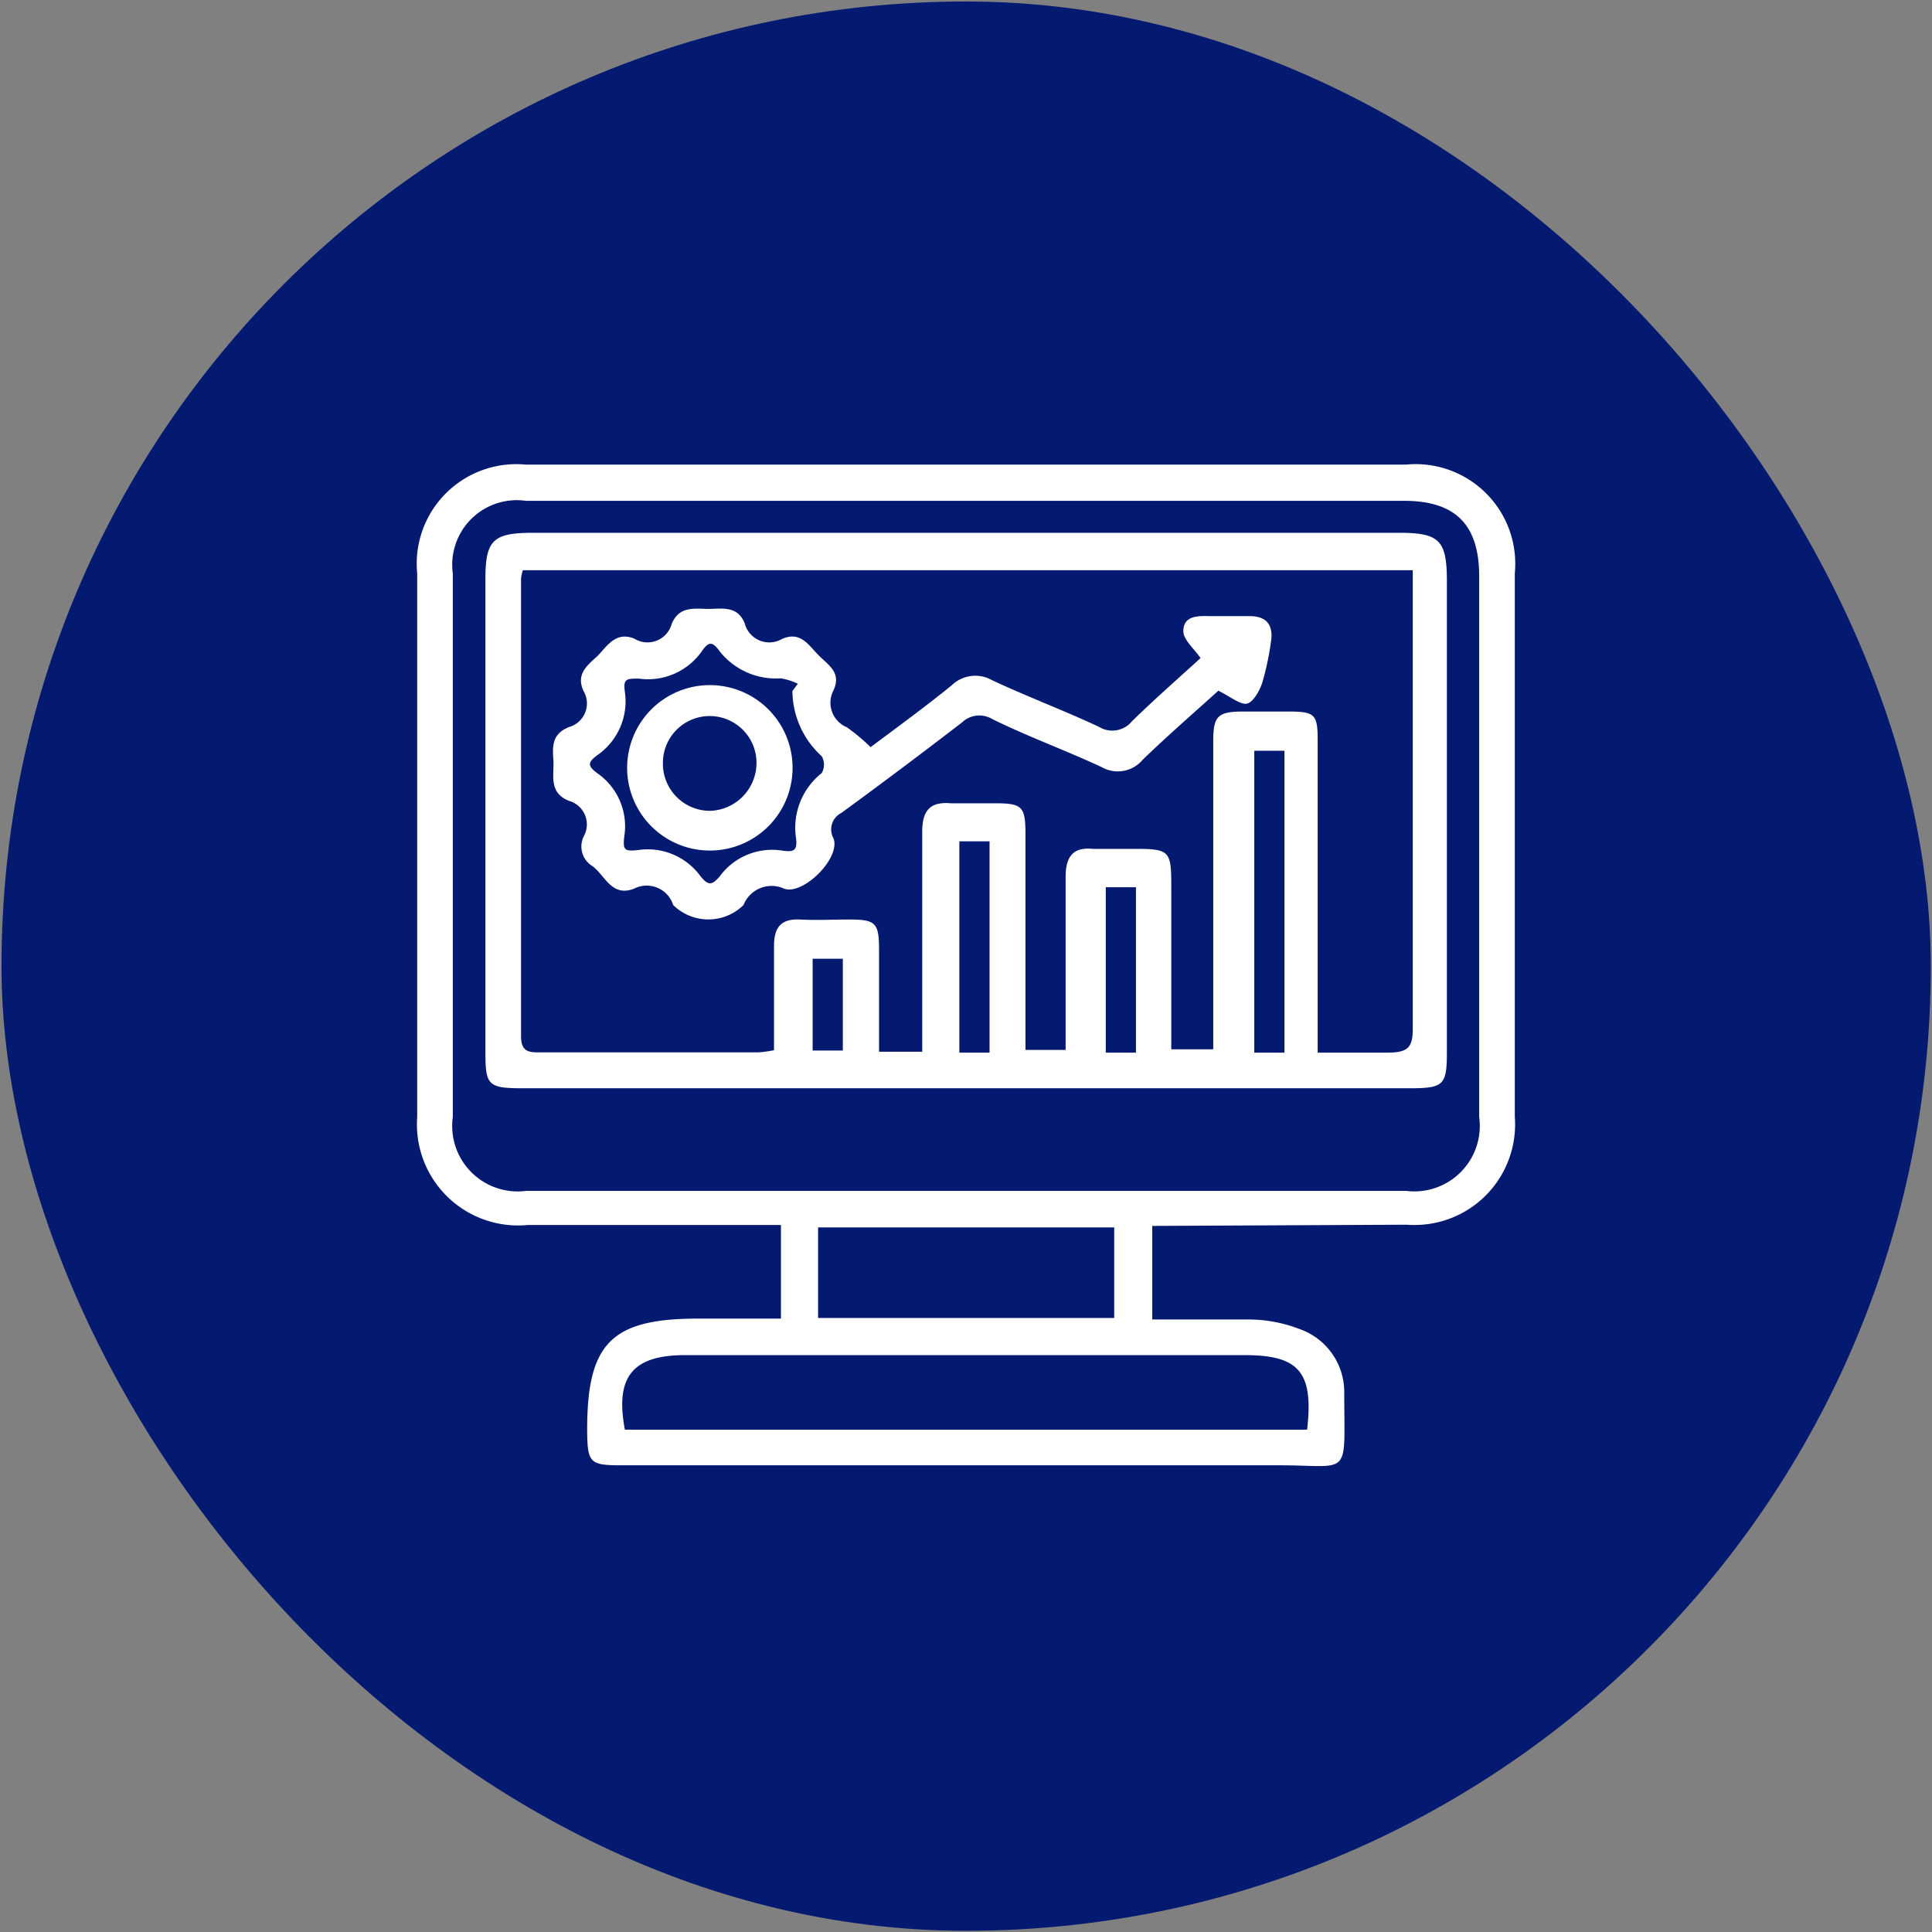 <svg xmlns="http://www.w3.org/2000/svg" id="Layer_1" data-name="Layer 1" viewBox="0 0 64 64"><rect x="0" y="0" width="64" height="64" fill="#808080" stroke="none"/><defs><style>.cls-1{fill:#041970;}.cls-2{fill:#fff;}</style></defs><rect class="cls-1" x="0.05" y="0.05" width="63.91" height="63.91" rx="31.95"></rect><path class="cls-2" d="M38.17,40.61v3.1c1.08,0,2.17,0,3.26,0a4.73,4.73,0,0,1,1.63.32,2.21,2.21,0,0,1,1.47,2.09c0,2.9.26,2.41-2.23,2.42-7.23,0-14.46,0-21.69,0-1.08,0-1.15-.07-1.16-1.17,0-2.88.8-3.69,3.69-3.69h2.73v-3.1H17.48A3.35,3.35,0,0,1,13.82,37V19a3.3,3.3,0,0,1,3.59-3.61H46.58a3.3,3.3,0,0,1,3.6,3.6V37a3.33,3.33,0,0,1-3.57,3.57ZM32,16.59H17.42A2.14,2.14,0,0,0,15,19V37a2.17,2.17,0,0,0,2.43,2.45H46.58A2.17,2.17,0,0,0,49,37V19.1c0-1.72-.78-2.51-2.5-2.51ZM43.3,47.36c.22-1.91-.27-2.47-2.07-2.47H22.7c-1.75,0-2.33.72-2,2.47Zm-6.39-6.7H27.1v3h9.81Z"></path><path class="cls-2" d="M32,36.05H17.31c-1.14,0-1.23-.1-1.23-1.19q0-7.84,0-15.68c0-1.28.25-1.53,1.56-1.53H46.36c1.31,0,1.56.25,1.57,1.53V34.86c0,1.09-.11,1.19-1.24,1.19Zm11.77-1.18c.77,0,1.47,0,2.17,0s.87-.16.86-.84c0-4.79,0-9.57,0-14.36,0-.26,0-.52,0-.78H17.32a1.52,1.52,0,0,0-.06.27q0,7.57,0,15.16c0,.5.23.55.63.54h7.25a4.5,4.5,0,0,0,.5-.07c0-1.17,0-2.31,0-3.45,0-.62.23-.91.86-.88s1.08,0,1.62,0c.88,0,1,.1,1,1,0,1.12,0,2.23,0,3.38h1.43V34c0-2.15,0-4.3,0-6.45,0-.71.27-1,.95-.94.49,0,1,0,1.47,0,.92,0,1,.12,1,1.07V34c0,.26,0,.52,0,.78h1.33c0-.2,0-.37,0-.53,0-1.74,0-3.47,0-5.2,0-.65.23-1,.9-.93.46,0,.93,0,1.39,0,1.14,0,1.21.06,1.21,1.2v5.44h1.39V29.48c0-1.63,0-3.27,0-4.91,0-.84.13-1,1-1h1.46c.93,0,1,.09,1,1V34.87Zm-1.22,0v-10h-1v10Zm-9.77,0v-7h-1v7Zm3.85,0h1V29.39h-1Zm-8.71-3.11h-1V34.8h1Z"></path><path class="cls-2" d="M28.84,24.75c.87-.65,1.8-1.33,2.69-2.05a1.12,1.12,0,0,1,1.33-.17c1.17.55,2.38,1,3.55,1.55a.84.84,0,0,0,1.09-.19c.77-.75,1.58-1.46,2.27-2.09-.23-.33-.57-.61-.57-.89,0-.52.48-.51.88-.5H41.4c.58,0,.79.32.7.86a9.15,9.15,0,0,1-.29,1.36c-.09.26-.3.64-.51.68s-.54-.23-.94-.43c-.75.68-1.65,1.46-2.5,2.28a1.08,1.08,0,0,1-1.37.25c-1.2-.56-2.42-1-3.62-1.59a.83.83,0,0,0-1,.11c-1.3,1-2.63,2-4,3a.61.61,0,0,0-.26.84c.25.65-1,1.89-1.63,1.67a1,1,0,0,0-1.35.54,1.66,1.66,0,0,1-2.33,0,.92.92,0,0,0-1.3-.54c-.73.28-.95-.42-1.36-.74a.76.76,0,0,1-.3-1,.81.81,0,0,0-.49-1.17c-.7-.28-.48-.87-.52-1.38s0-.86.53-1.07a.81.81,0,0,0,.47-1.19c-.25-.54.1-.83.42-1.12s.61-.89,1.27-.61a.83.83,0,0,0,1.23-.49c.24-.58.71-.51,1.17-.5s1-.14,1.25.48a.84.84,0,0,0,1.23.52c.62-.28.89.21,1.22.54s.76.57.49,1.16a.88.88,0,0,0,.44,1.22A6.48,6.48,0,0,1,28.84,24.75Zm-2.59-1.86.18-.24a2.09,2.09,0,0,0-.57-.18,2.37,2.37,0,0,1-2-.87c-.25-.34-.37-.39-.63,0a2.18,2.18,0,0,1-2.07.88c-.41,0-.52,0-.46.44A2.17,2.17,0,0,1,19.81,25c-.33.24-.38.36,0,.63a2.14,2.14,0,0,1,.87,2.08c-.05.44,0,.5.45.45a2.16,2.16,0,0,1,2.07.86c.26.32.38.32.65,0a2.15,2.15,0,0,1,2.08-.84c.36.05.49,0,.44-.41a2.31,2.31,0,0,1,.85-2.16.56.56,0,0,0,0-.56A2.94,2.94,0,0,1,26.25,22.89Z"></path><path class="cls-2" d="M26.25,25.27a2.74,2.74,0,1,1-5.47,0,2.74,2.74,0,0,1,5.47,0Zm-1.19,0a1.55,1.55,0,0,0-3.1,0,1.56,1.56,0,0,0,1.57,1.59A1.59,1.59,0,0,0,25.06,25.28Z"></path></svg>